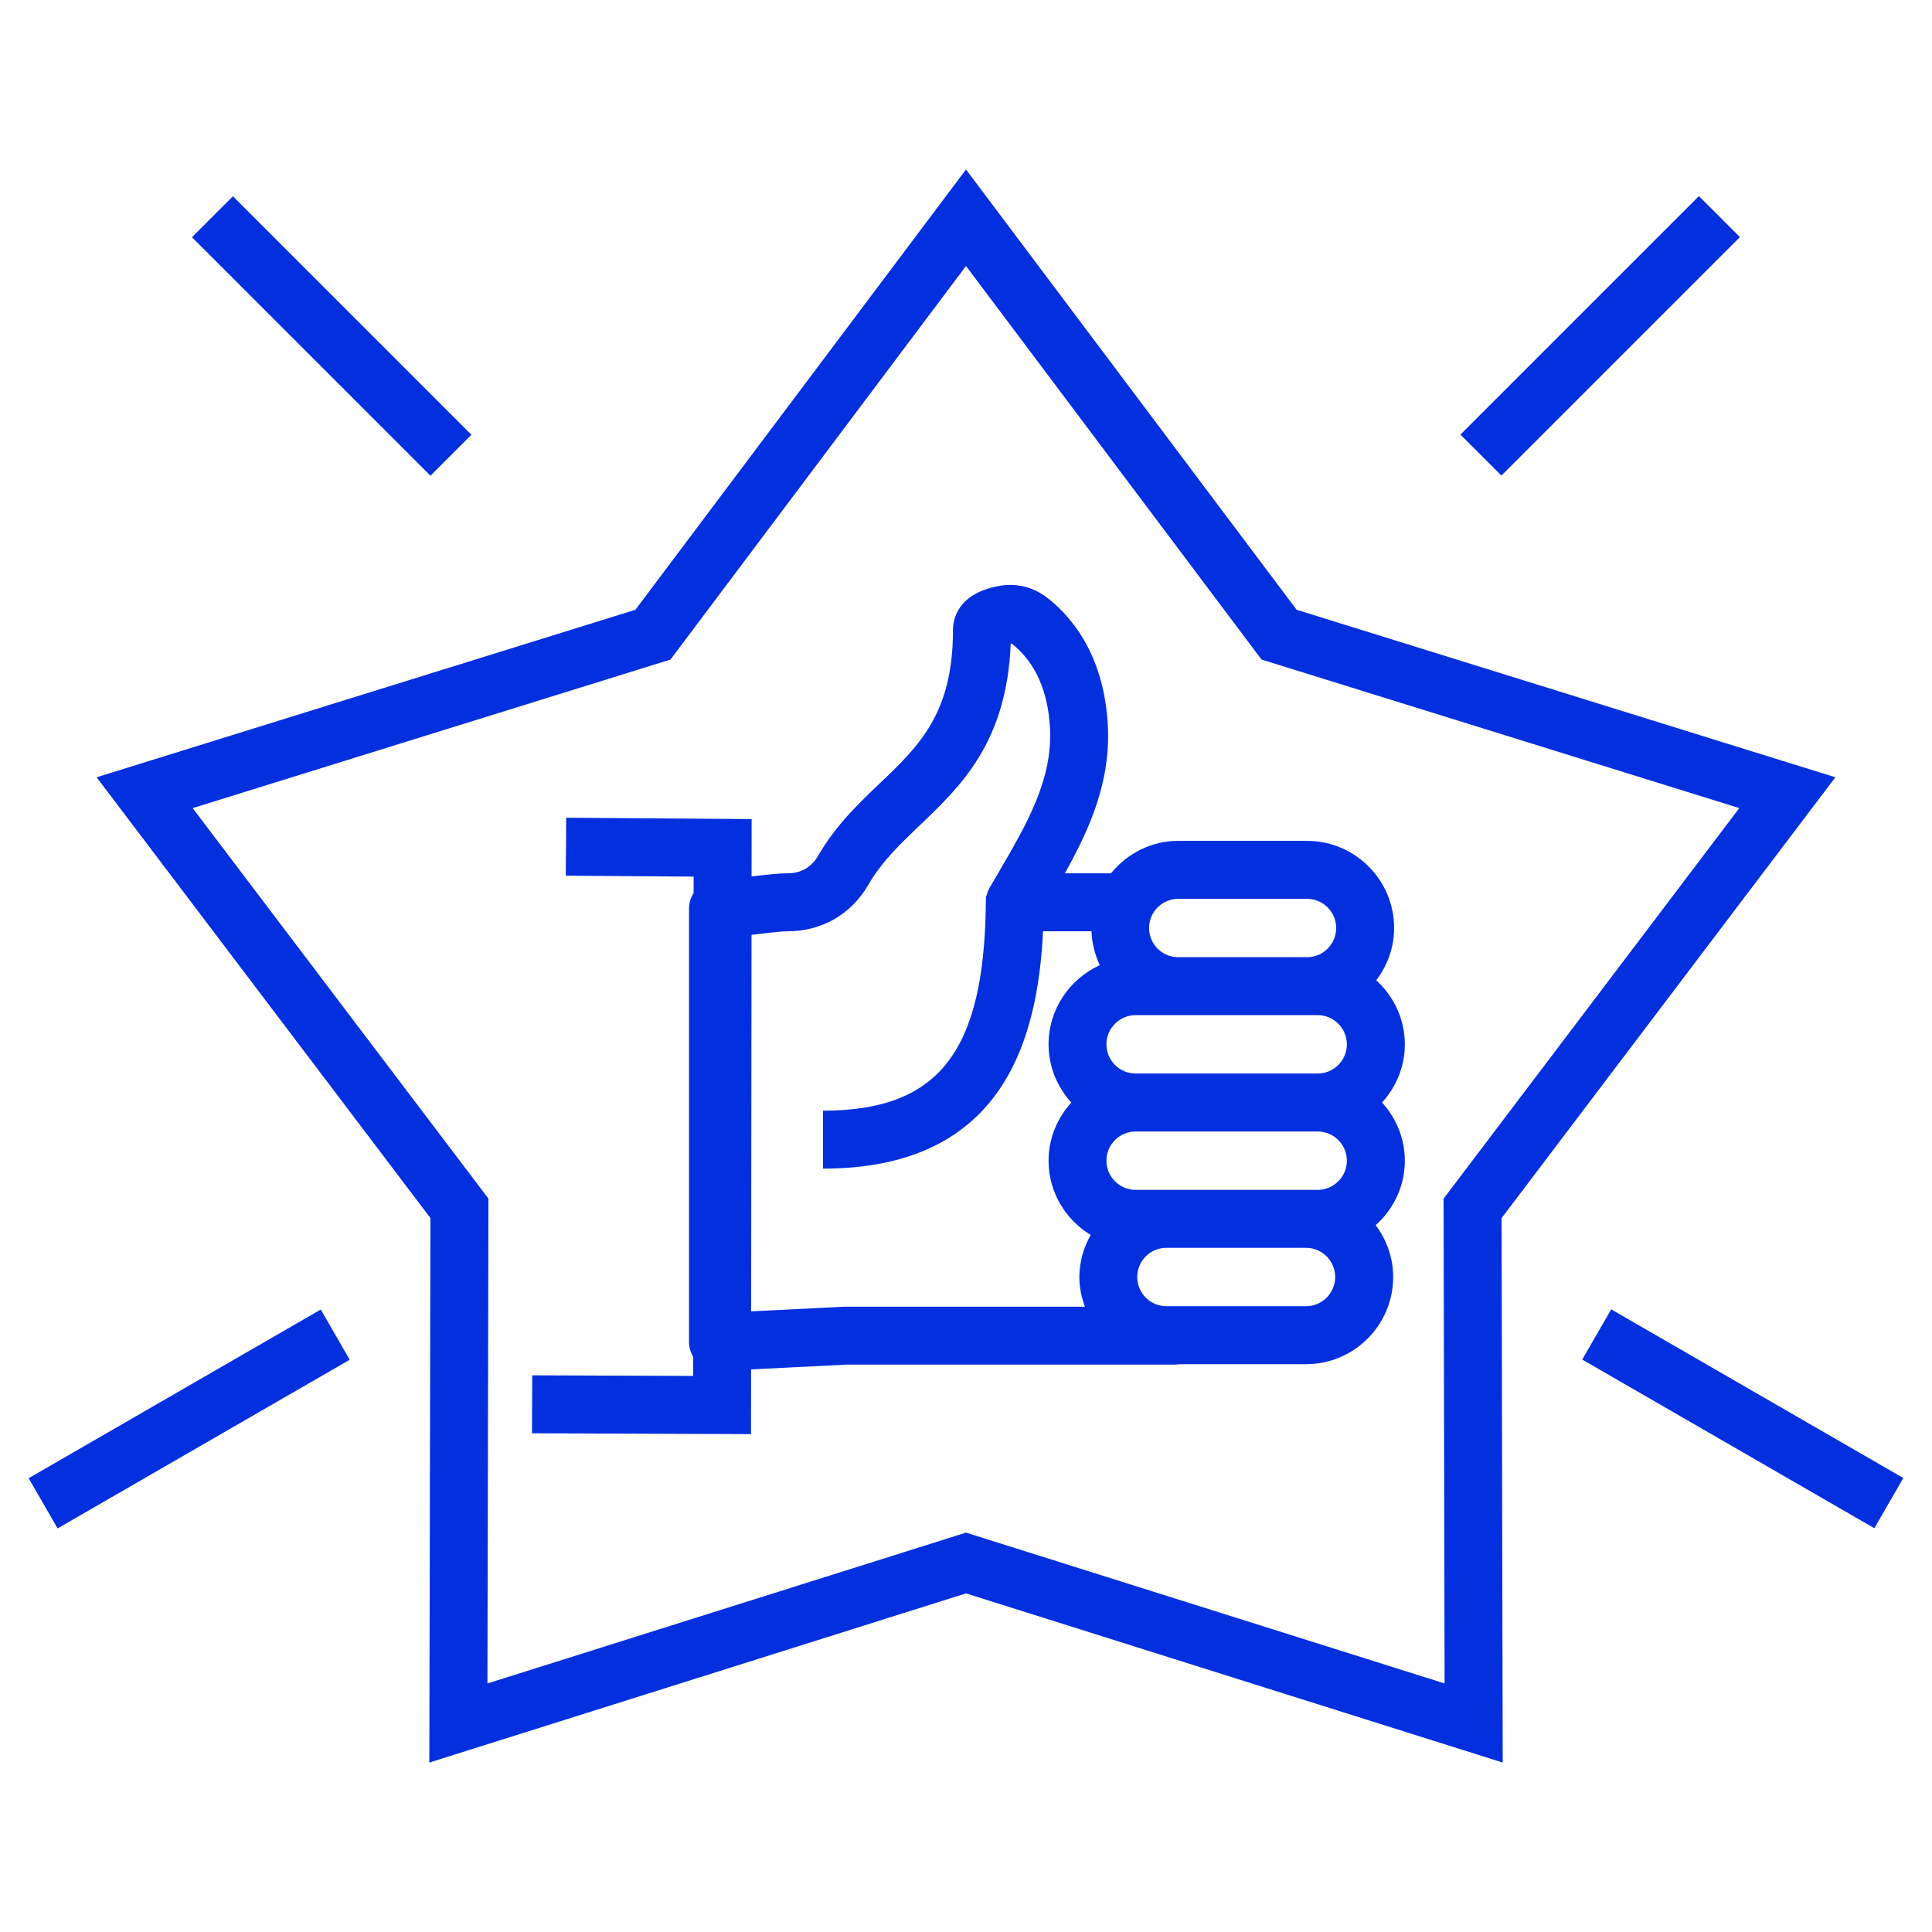 <svg xmlns="http://www.w3.org/2000/svg" xmlns:xlink="http://www.w3.org/1999/xlink" height="100px" width="100px" fill="#032fdf" x="0px" y="0px" viewBox="0 0 100 100" xml:space="preserve"><g><path d="M94.998,40.232l-27.885-8.67L50,8.772L32.889,31.561L5.001,40.232L22.28,63.047l-0.058,28.182L50,82.473l27.78,8.756   l-0.059-28.18L94.998,40.232z M50,79.328l-24.77,7.807l0.052-25.094L9.972,41.828l24.733-7.69L50,13.768l15.296,20.37l24.73,7.689   L74.719,62.043l0.053,25.092L50,79.328z"></path><path d="M71.234,50.74c0.572-0.756,0.926-1.687,0.926-2.706c0-2.487-2.023-4.511-4.51-4.511h-6.664   c-1.408,0-2.654,0.663-3.48,1.679h-2.389c1.293-2.313,2.393-4.767,2.221-7.726c-0.162-2.788-1.238-5.042-3.111-6.517   c-0.729-0.575-1.633-0.805-2.555-0.624c-2.118,0.404-2.346,1.726-2.346,2.275c0,4.32-1.755,5.995-3.787,7.934   c-1.122,1.07-2.282,2.177-3.188,3.743c-0.346,0.598-0.892,0.914-1.58,0.914c-0.46,0-1.143,0.077-1.87,0.163l0.003-2.969   l-9.598-0.07l-0.021,3l6.617,0.049l-0.001,0.853c-0.149,0.233-0.238,0.509-0.238,0.806v22.43c0,0.271,0.079,0.531,0.215,0.76   l-0.001,0.994l-8.33-0.031l-0.012,3l11.338,0.043l0.003-3.35l4.92-0.246h17.031c0.072,0,0.137-0.02,0.209-0.023H67.6   c2.486,0,4.51-2.023,4.51-4.512c0-1.008-0.344-1.93-0.904-2.682c0.918-0.826,1.508-2.01,1.508-3.34c0-1.16-0.453-2.209-1.178-3.01   c0.725-0.801,1.178-1.85,1.178-3.012C72.713,52.74,72.137,51.564,71.234,50.74z M69.713,60.076c0,0.834-0.678,1.512-1.512,1.512   H67.6h-7.227h-1.592c-0.834,0-1.512-0.678-1.512-1.512c0-0.832,0.678-1.51,1.512-1.51h9.42   C69.035,58.566,69.713,59.244,69.713,60.076z M58.781,55.566c-0.834,0-1.512-0.678-1.512-1.512c0-0.832,0.678-1.51,1.512-1.51   h2.205h6.664h0.551c0.834,0,1.512,0.678,1.512,1.51c0,0.834-0.678,1.512-1.512,1.512H58.781z M67.65,46.523   c0.832,0,1.51,0.678,1.51,1.511s-0.678,1.511-1.51,1.511h-6.664c-0.832,0-1.51-0.678-1.51-1.511s0.678-1.511,1.51-1.511H67.65z    M43.701,67.635l-4.822,0.24l0.02-19.49c0.082-0.01,0.162-0.019,0.244-0.028c0.619-0.073,1.32-0.155,1.629-0.155   c1.769,0,3.291-0.879,4.178-2.413c0.689-1.194,1.646-2.107,2.66-3.073c2.118-2.021,4.506-4.299,4.704-9.414   c0.029,0.007,0.055,0.014,0.057,0.014c1.197,0.943,1.861,2.402,1.975,4.335c0.156,2.688-1.213,5.027-2.66,7.505l-0.465,0.797   c-0.074,0.13-0.123,0.271-0.156,0.413h-0.031c0,0.098-0.006,0.186-0.006,0.282c-0.002,0.032-0.002,0.063-0.002,0.095   c-0.077,7.715-2.458,10.745-8.428,10.745v3c9.243,0,11.11-6.553,11.389-12.285h2.508c0.025,0.627,0.176,1.218,0.43,1.755   c-1.559,0.71-2.652,2.276-2.652,4.098c0,1.162,0.453,2.211,1.178,3.012c-0.725,0.801-1.178,1.85-1.178,3.01   c0,1.631,0.879,3.051,2.18,3.842c-0.361,0.65-0.586,1.387-0.586,2.18c0,0.541,0.111,1.055,0.287,1.535L43.701,67.635z M67.6,67.609   h-7.227c-0.832,0-1.51-0.678-1.51-1.512c0-0.832,0.678-1.51,1.51-1.51H67.6c0.832,0,1.51,0.678,1.51,1.51   C69.109,66.932,68.432,67.609,67.6,67.609z"></path><rect x="8.438" y="15.895" transform="matrix(0.707 0.707 -0.707 0.707 17.329 -7.045)" width="17.46" height="3"></rect><rect x="81.331" y="8.664" transform="matrix(0.707 0.707 -0.707 0.707 36.56 -53.476)" width="3" height="17.459"></rect><rect x="88.71" y="64.712" transform="matrix(0.5 -0.866 0.866 0.5 -18.5 114.837)" width="3" height="17.459"></rect><rect x="8.29" y="64.712" transform="matrix(-0.5 -0.866 0.866 -0.5 -48.914 118.645)" width="3" height="17.46"></rect></g></svg>